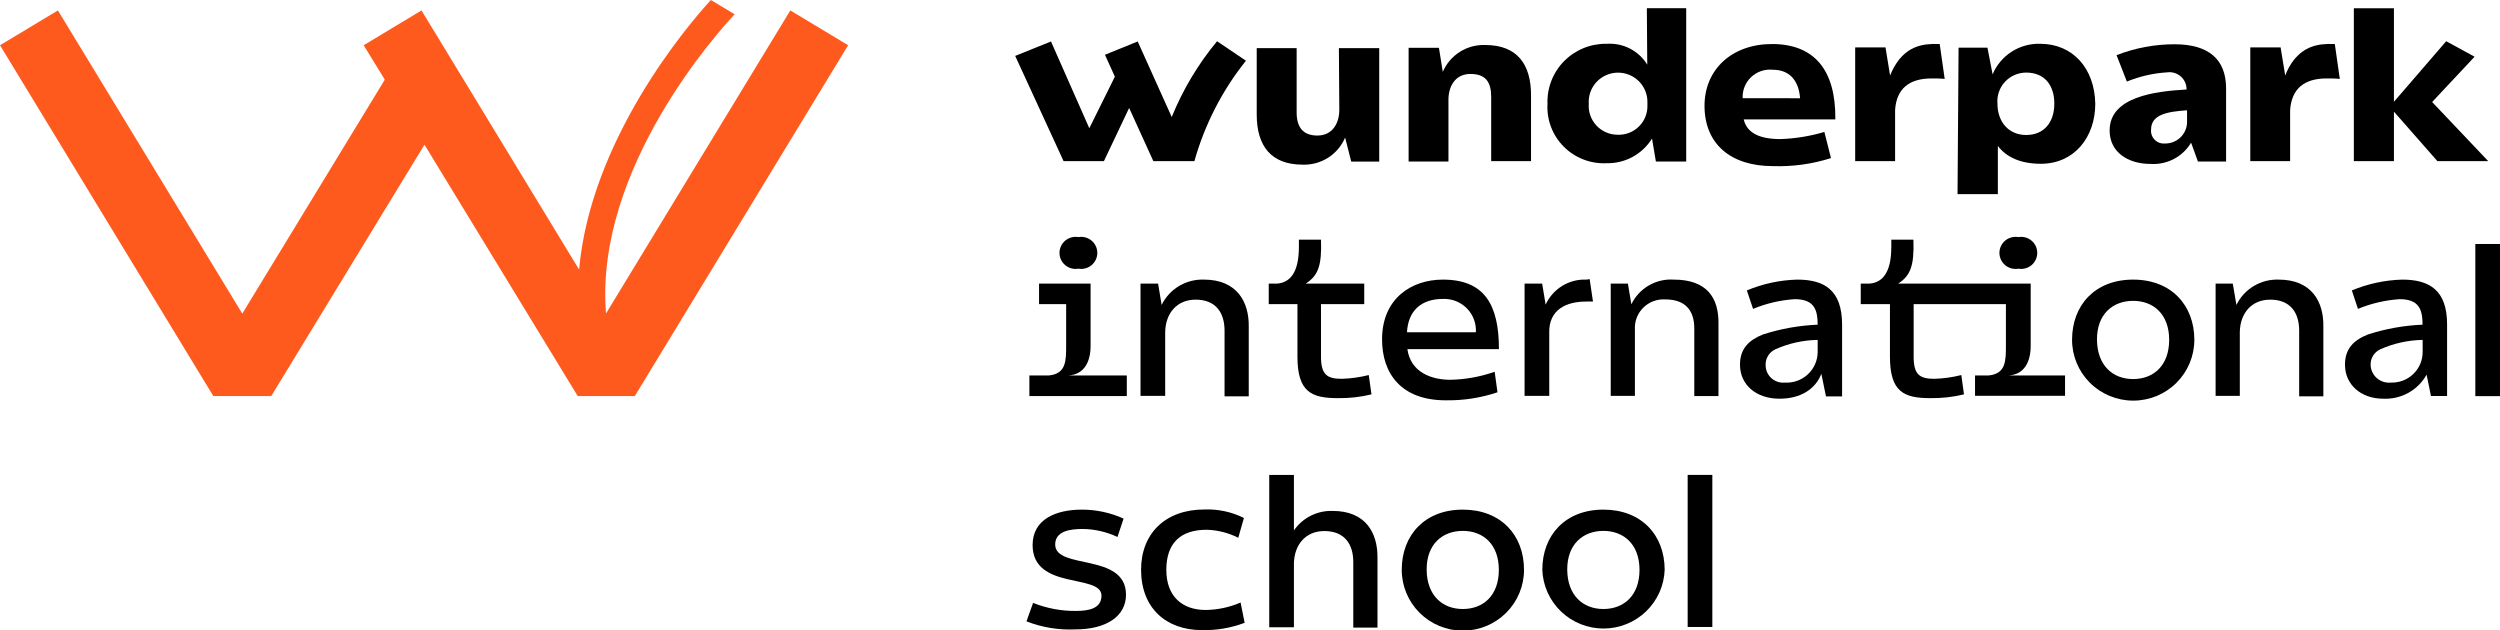 <svg width="234" height="59" viewBox="0 0 234 59" fill="none" xmlns="http://www.w3.org/2000/svg">
<g clip-path="url(#clip0_9_676)">
<path d="M73.974 0.976L56.724 29.339C55.629 15.75 67.361 2.823 68.765 1.336L66.538 0C64.273 2.462 55.282 13.1 54.203 25.232L39.452 0.976L34.039 4.234L36.017 7.455L22.678 29.354L5.42 0.976L0 4.234L19.967 37.071H25.388L39.731 13.543L54.074 37.071H59.419L79.386 4.234L73.974 0.976Z" fill="#FF5A1E"/>
<path d="M150.076 47.701C146.52 47.701 144.361 50.089 144.361 53.339C144.415 54.814 145.042 56.21 146.11 57.234C147.178 58.258 148.604 58.831 150.087 58.831C151.571 58.831 152.997 58.258 154.065 57.234C155.133 56.21 155.759 54.814 155.813 53.339C155.813 50.074 153.632 47.701 150.076 47.701ZM150.076 57.003C148.166 57.003 146.717 55.727 146.694 53.339C146.671 50.952 148.166 49.691 150.076 49.691C151.986 49.691 153.458 50.952 153.458 53.339C153.458 55.727 152.009 57.003 150.076 57.003Z" fill="black"/>
<path d="M136.918 47.701C133.355 47.701 131.203 50.089 131.203 53.339C131.203 54.849 131.806 56.296 132.879 57.363C133.952 58.43 135.408 59.03 136.925 59.03C138.443 59.03 139.898 58.43 140.972 57.363C142.045 56.296 142.648 54.849 142.648 53.339C142.648 50.074 140.473 47.701 136.918 47.701ZM136.918 57.003C135 57.003 133.558 55.727 133.536 53.339C133.513 50.952 135 49.691 136.918 49.691C138.835 49.691 140.292 50.952 140.292 53.339C140.292 55.727 138.85 57.003 136.918 57.003Z" fill="black"/>
<path d="M160.275 44.451H157.965V58.685H160.275V44.451Z" fill="black"/>
<path d="M98.766 50.967C98.766 49.713 100.147 49.511 101.347 49.511C102.471 49.526 103.578 49.782 104.594 50.261L105.167 48.542C103.94 47.986 102.606 47.699 101.257 47.701C98.879 47.701 96.652 48.58 96.652 51.012C96.652 55.284 103.099 53.67 103.099 55.749C103.099 56.92 101.989 57.183 100.721 57.183C99.343 57.197 97.976 56.942 96.697 56.432L96.078 58.159C97.54 58.73 99.107 58.986 100.676 58.91C103.522 58.91 105.394 57.701 105.394 55.667C105.394 51.703 98.766 53.362 98.766 50.967Z" fill="black"/>
<path d="M112.859 57.093C110.64 57.093 109.168 55.809 109.168 53.34C109.168 50.87 110.458 49.586 112.942 49.586C113.973 49.613 114.984 49.869 115.901 50.337L116.43 48.482C115.286 47.912 114.017 47.639 112.738 47.687C109.077 47.687 106.805 49.939 106.805 53.325C106.805 56.906 109.137 58.977 112.497 58.977C113.862 59.011 115.222 58.779 116.498 58.294L116.12 56.395C115.091 56.84 113.982 57.078 112.859 57.093Z" fill="black"/>
<path d="M124.734 47.822C124.025 47.799 123.321 47.954 122.688 48.273C122.055 48.592 121.512 49.064 121.111 49.646V44.451H118.801V58.715H121.111V52.709C121.156 50.967 122.221 49.706 123.957 49.706C125.821 49.706 126.667 50.9 126.667 52.604V58.745H128.932V52.206C128.954 49.864 127.822 47.822 124.734 47.822Z" fill="black"/>
<path d="M100.938 25.149C101.155 25.187 101.378 25.177 101.591 25.12C101.804 25.064 102.001 24.961 102.17 24.82C102.339 24.679 102.474 24.503 102.567 24.305C102.66 24.106 102.709 23.89 102.709 23.671C102.709 23.451 102.66 23.235 102.567 23.036C102.474 22.838 102.339 22.662 102.17 22.521C102.001 22.38 101.804 22.277 101.591 22.221C101.378 22.164 101.155 22.154 100.938 22.192C100.721 22.154 100.499 22.164 100.286 22.221C100.073 22.277 99.875 22.38 99.707 22.521C99.538 22.662 99.402 22.838 99.309 23.036C99.216 23.235 99.168 23.451 99.168 23.671C99.168 23.89 99.216 24.106 99.309 24.305C99.402 24.503 99.538 24.679 99.707 24.82C99.875 24.961 100.073 25.064 100.286 25.12C100.499 25.177 100.721 25.187 100.938 25.149Z" fill="black"/>
<path d="M102.079 32.379V26.546H97.255V28.468H99.792V32.289C99.792 33.791 99.792 34.977 98.184 35.142H96.35V37.071H105.469V35.142H100.003C101.491 35.059 102.079 33.85 102.079 32.379Z" fill="black"/>
<path d="M188.917 25.149C189.134 25.187 189.357 25.177 189.569 25.12C189.782 25.064 189.98 24.961 190.149 24.82C190.317 24.679 190.453 24.503 190.546 24.305C190.639 24.106 190.687 23.89 190.687 23.671C190.687 23.451 190.639 23.235 190.546 23.036C190.453 22.838 190.317 22.662 190.149 22.521C189.98 22.38 189.782 22.277 189.569 22.221C189.357 22.164 189.134 22.154 188.917 22.192C188.7 22.154 188.477 22.164 188.264 22.221C188.052 22.277 187.854 22.38 187.685 22.521C187.516 22.662 187.381 22.838 187.288 23.036C187.195 23.235 187.146 23.451 187.146 23.671C187.146 23.89 187.195 24.106 187.288 24.305C187.381 24.503 187.516 24.679 187.685 24.82C187.854 24.961 188.052 25.064 188.264 25.12C188.477 25.177 188.7 25.187 188.917 25.149Z" fill="black"/>
<path d="M199.66 26.171C196.097 26.171 193.945 28.558 193.945 31.808C193.945 33.318 194.548 34.765 195.621 35.832C196.694 36.9 198.15 37.499 199.668 37.499C201.185 37.499 202.641 36.9 203.714 35.832C204.787 34.765 205.39 33.318 205.39 31.808C205.39 28.558 203.216 26.171 199.66 26.171ZM199.66 35.48C197.743 35.48 196.301 34.196 196.278 31.808C196.255 29.421 197.743 28.16 199.66 28.16C201.577 28.16 203.034 29.421 203.034 31.808C203.034 34.196 201.593 35.48 199.66 35.48Z" fill="black"/>
<path d="M213.284 26.171C212.465 26.142 211.654 26.351 210.952 26.772C210.249 27.193 209.685 27.808 209.329 28.543L208.989 26.546H207.381V37.056H209.646V31.05C209.691 29.301 210.755 28.047 212.492 28.047C214.356 28.047 215.202 29.241 215.202 30.945V37.094H217.466V30.555C217.504 28.25 216.372 26.171 213.284 26.171Z" fill="black"/>
<path d="M224.843 26.171C223.223 26.217 221.626 26.561 220.132 27.184L220.706 28.911C221.946 28.399 223.262 28.093 224.601 28.002C226.466 28.002 226.745 29.023 226.752 30.39C225.015 30.463 223.296 30.771 221.642 31.305C220.306 31.839 219.49 32.634 219.49 34.136C219.49 36.013 221 37.319 223.069 37.319C223.889 37.358 224.705 37.168 225.423 36.77C226.141 36.372 226.732 35.782 227.13 35.067L227.538 37.064H229.047V30.36C229.047 27.162 227.402 26.171 224.843 26.171ZM223.778 35.81C223.547 35.833 223.313 35.808 223.091 35.739C222.869 35.669 222.664 35.555 222.487 35.404C222.311 35.253 222.167 35.069 222.065 34.861C221.962 34.653 221.903 34.427 221.891 34.196C221.873 33.884 221.949 33.574 222.111 33.306C222.273 33.038 222.512 32.825 222.797 32.694C224.045 32.138 225.393 31.839 226.76 31.816V32.98C226.756 33.362 226.676 33.739 226.523 34.09C226.37 34.44 226.148 34.757 225.87 35.021C225.592 35.285 225.264 35.49 224.904 35.626C224.545 35.761 224.162 35.824 223.778 35.81Z" fill="black"/>
<path d="M190.072 32.379V26.546H177.669C178.824 25.795 179.179 24.864 179.096 22.432H177.027C177.027 22.672 177.027 22.897 177.027 23.115C177.027 25.57 176.159 26.456 174.981 26.546H174.166V28.468H176.899V33.378C176.899 36.673 178.19 37.266 180.673 37.266C181.736 37.283 182.796 37.164 183.829 36.913L183.58 35.104C182.752 35.314 181.904 35.432 181.051 35.457C179.647 35.457 179.118 35.037 179.118 33.378V28.468H187.754V32.289C187.754 33.791 187.754 34.977 186.146 35.142H184.863V37.049H193.288V35.142H188.004C189.483 35.059 190.072 33.85 190.072 32.379Z" fill="black"/>
<path d="M234.001 22.837H231.691V37.079H234.001V22.837Z" fill="black"/>
<path d="M148.499 26.171C147.699 26.136 146.906 26.341 146.224 26.758C145.542 27.176 145.001 27.787 144.671 28.513L144.347 26.546H142.701V37.056H145.011V31.23C144.921 28.911 146.702 28.227 148.438 28.227C148.66 28.216 148.882 28.216 149.103 28.227L148.793 26.125L148.499 26.171Z" fill="black"/>
<path d="M135.053 26.171C132.117 26.171 129.361 27.935 129.361 31.764C129.361 34.947 131.135 37.469 135.318 37.469C136.964 37.497 138.604 37.243 140.164 36.718L139.9 34.796C138.563 35.268 137.159 35.522 135.74 35.547C134.034 35.547 132.034 34.879 131.732 32.679H140.3C140.3 28.535 138.964 26.171 135.053 26.171ZM131.694 31.103C131.8 29.083 133.03 27.98 135.053 27.98C135.468 27.962 135.882 28.032 136.268 28.183C136.654 28.334 137.004 28.565 137.295 28.859C137.586 29.153 137.812 29.505 137.957 29.892C138.103 30.278 138.166 30.691 138.141 31.103H131.694Z" fill="black"/>
<path d="M125.578 35.457C124.182 35.457 123.646 35.037 123.646 33.378V28.468H127.692V26.546H122.219C123.382 25.795 123.729 24.864 123.646 22.432H121.577C121.577 22.672 121.577 22.897 121.577 23.115C121.577 25.57 120.709 26.456 119.531 26.546H118.754V28.468H121.441V33.378C121.441 36.673 122.732 37.266 125.216 37.266C126.279 37.283 127.339 37.164 128.371 36.913L128.115 35.104C127.285 35.314 126.434 35.432 125.578 35.457Z" fill="black"/>
<path d="M168.223 26.171C166.601 26.214 165.001 26.558 163.505 27.184L164.086 28.911C165.324 28.399 166.637 28.092 167.974 28.002C169.846 28.002 170.126 29.023 170.133 30.39C168.393 30.463 166.671 30.772 165.015 31.305C163.686 31.839 162.863 32.634 162.863 34.136C162.863 36.013 164.373 37.319 166.555 37.319C168.518 37.319 169.907 36.448 170.48 34.992L170.911 37.101H172.42V30.397C172.42 27.162 170.775 26.171 168.223 26.171ZM167.061 35.81C166.834 35.832 166.605 35.806 166.388 35.736C166.172 35.664 165.973 35.549 165.804 35.397C165.635 35.245 165.499 35.06 165.406 34.853C165.313 34.646 165.265 34.422 165.264 34.196C165.246 33.883 165.324 33.572 165.487 33.305C165.65 33.037 165.891 32.824 166.177 32.694C167.422 32.137 168.768 31.838 170.133 31.816V32.98C170.127 33.369 170.041 33.753 169.881 34.108C169.722 34.463 169.492 34.783 169.205 35.047C168.917 35.312 168.579 35.516 168.211 35.647C167.843 35.778 167.451 35.833 167.061 35.81Z" fill="black"/>
<path d="M112.686 26.171C111.866 26.143 111.056 26.352 110.354 26.773C109.652 27.194 109.087 27.809 108.73 28.543L108.398 26.546H106.752V37.056H109.062V31.05C109.107 29.301 110.172 28.047 111.908 28.047C113.773 28.047 114.618 29.241 114.618 30.945V37.094H116.883V30.555C116.913 28.25 115.773 26.171 112.686 26.171Z" fill="black"/>
<path d="M156.66 26.171C155.842 26.118 155.028 26.31 154.321 26.723C153.615 27.135 153.049 27.748 152.696 28.483L152.372 26.546H150.764V37.056H153.028V30.855C153.004 30.477 153.061 30.098 153.195 29.744C153.33 29.39 153.539 29.068 153.808 28.8C154.077 28.532 154.401 28.325 154.757 28.191C155.113 28.057 155.494 28.001 155.874 28.025C157.739 28.025 158.585 29.046 158.585 30.742V37.071H160.849V30.315C160.887 27.852 159.747 26.171 156.66 26.171Z" fill="black"/>
<path d="M154.183 6.051C153.793 5.414 153.235 4.895 152.57 4.551C151.904 4.207 151.157 4.051 150.409 4.099C149.666 4.083 148.928 4.218 148.24 4.497C147.551 4.775 146.927 5.19 146.406 5.716C145.885 6.243 145.478 6.87 145.21 7.559C144.941 8.248 144.817 8.984 144.845 9.722C144.802 10.457 144.914 11.193 145.176 11.882C145.437 12.57 145.841 13.197 146.361 13.721C146.881 14.245 147.506 14.654 148.196 14.922C148.885 15.19 149.624 15.311 150.363 15.277C151.216 15.298 152.059 15.095 152.807 14.689C153.556 14.283 154.184 13.689 154.629 12.965L154.991 15.12H157.829V0.766H154.145L154.183 6.051ZM151.42 12.612C151.047 12.613 150.678 12.538 150.336 12.39C149.993 12.243 149.685 12.027 149.431 11.755C149.177 11.484 148.981 11.163 148.857 10.813C148.733 10.463 148.683 10.092 148.71 9.722C148.684 9.353 148.734 8.983 148.856 8.634C148.978 8.284 149.171 7.963 149.421 7.69C149.672 7.417 149.976 7.197 150.314 7.044C150.653 6.891 151.019 6.808 151.391 6.8C151.763 6.792 152.132 6.859 152.477 6.997C152.822 7.135 153.135 7.341 153.398 7.603C153.66 7.865 153.867 8.177 154.004 8.521C154.142 8.864 154.208 9.232 154.198 9.602V9.85C154.211 10.216 154.148 10.581 154.013 10.921C153.877 11.262 153.673 11.572 153.413 11.831C153.152 12.09 152.841 12.293 152.498 12.428C152.155 12.562 151.788 12.625 151.42 12.612Z" fill="black"/>
<path d="M109.674 10.953L106.489 3.881L103.424 5.128L104.352 7.177L101.959 12.004L98.373 3.881L95.022 5.233L99.551 15.082H103.326L105.688 10.105L107.953 15.082H111.796C112.757 11.66 114.397 8.464 116.62 5.683L113.917 3.859C112.146 5.994 110.716 8.387 109.674 10.953Z" fill="black"/>
<path d="M125.359 10.285C125.359 11.509 124.74 12.687 123.306 12.687C121.992 12.687 121.366 11.937 121.366 10.533V4.504H117.629V10.72C117.629 13.633 118.95 15.412 121.924 15.412C122.768 15.442 123.601 15.215 124.312 14.762C125.023 14.308 125.578 13.65 125.903 12.875L126.476 15.127H129.096V4.504H125.321L125.359 10.285Z" fill="black"/>
<path d="M139.017 4.212C138.177 4.182 137.348 4.406 136.639 4.855C135.93 5.304 135.375 5.957 135.047 6.727L134.684 4.474H131.846V15.12H135.575V9.324C135.575 8.1 136.202 6.922 137.628 6.922C139.055 6.922 139.576 7.672 139.576 9.076V15.082H143.305V8.904C143.305 5.991 141.984 4.212 139.017 4.212Z" fill="black"/>
<path d="M177.759 5.57C177.404 6.027 177.119 6.533 176.913 7.072L176.483 4.437H173.645V15.082H177.381V10.285C177.517 8.326 178.665 7.342 180.801 7.342C181.201 7.342 181.624 7.342 182.024 7.387L181.556 4.122C179.812 4.039 178.695 4.437 177.759 5.57Z" fill="black"/>
<path d="M165.862 4.121C162.132 4.121 159.543 6.479 159.543 9.902C159.543 13.476 161.996 15.548 165.93 15.548C167.776 15.612 169.62 15.358 171.38 14.797L170.761 12.35C169.424 12.747 168.041 12.972 166.647 13.018C164.624 13.018 163.506 12.409 163.212 11.178H171.788C171.84 6.531 169.802 4.121 165.862 4.121ZM163.114 9.189C163.095 8.82 163.157 8.451 163.296 8.109C163.435 7.766 163.647 7.457 163.918 7.205C164.189 6.952 164.512 6.76 164.864 6.644C165.217 6.528 165.591 6.489 165.96 6.531C167.417 6.531 168.353 7.44 168.489 9.196L163.114 9.189Z" fill="black"/>
<path d="M232.897 15.082L227.65 9.549L231.621 5.308L228.964 3.859L224.072 9.527V0.773H220.32V15.082H224.072V10.45L228.141 15.082H232.897Z" fill="black"/>
<path d="M214.734 5.57C214.378 6.025 214.096 6.532 213.896 7.072L213.465 4.437H210.627V15.082H214.356V10.285C214.5 8.326 215.647 7.342 217.776 7.342C218.176 7.342 218.599 7.342 219.006 7.387L218.538 4.122C216.795 4.039 215.685 4.437 214.734 5.57Z" fill="black"/>
<path d="M203.546 4.144C201.685 4.141 199.841 4.487 198.11 5.165L199.076 7.635C200.278 7.142 201.554 6.85 202.851 6.772C203.079 6.741 203.312 6.76 203.532 6.828C203.753 6.895 203.956 7.009 204.128 7.161C204.3 7.314 204.437 7.502 204.529 7.712C204.621 7.922 204.667 8.149 204.663 8.378C201.643 8.543 197.461 9.084 197.461 12.214C197.461 14.189 199.099 15.345 201.311 15.345C202.063 15.39 202.814 15.229 203.479 14.878C204.145 14.527 204.701 14 205.086 13.355L205.727 15.12H208.362V8.236C208.347 5.525 206.694 4.144 203.546 4.144ZM202.625 13.431C202.45 13.445 202.274 13.421 202.11 13.36C201.945 13.298 201.797 13.202 201.674 13.077C201.552 12.953 201.458 12.803 201.401 12.638C201.343 12.473 201.323 12.298 201.341 12.124C201.341 10.72 202.851 10.45 204.708 10.323V11.501C204.683 12.03 204.45 12.527 204.061 12.888C203.672 13.248 203.156 13.443 202.625 13.431Z" fill="black"/>
<path d="M190.962 4.099C190.016 4.071 189.083 4.329 188.288 4.84C187.493 5.351 186.872 6.09 186.508 6.959L186.025 4.459H183.323L183.225 18.168H186.999V13.663C187.814 14.729 189.151 15.33 191.023 15.33C194.148 15.33 196.118 12.845 196.118 9.707C196.058 6.389 194.005 4.099 190.962 4.099ZM189.649 12.635C187.996 12.635 186.961 11.389 186.961 9.699C186.93 9.33 186.976 8.957 187.097 8.606C187.218 8.255 187.411 7.933 187.663 7.66C187.916 7.387 188.223 7.169 188.565 7.02C188.907 6.871 189.276 6.794 189.649 6.794C191.325 6.794 192.284 7.92 192.284 9.699C192.284 11.479 191.302 12.635 189.649 12.635Z" fill="black"/>
</g>
<defs>
<clipPath id="clip0_9_676">
<rect width="234" height="59" fill="white"/>
</clipPath>
</defs>
</svg>
